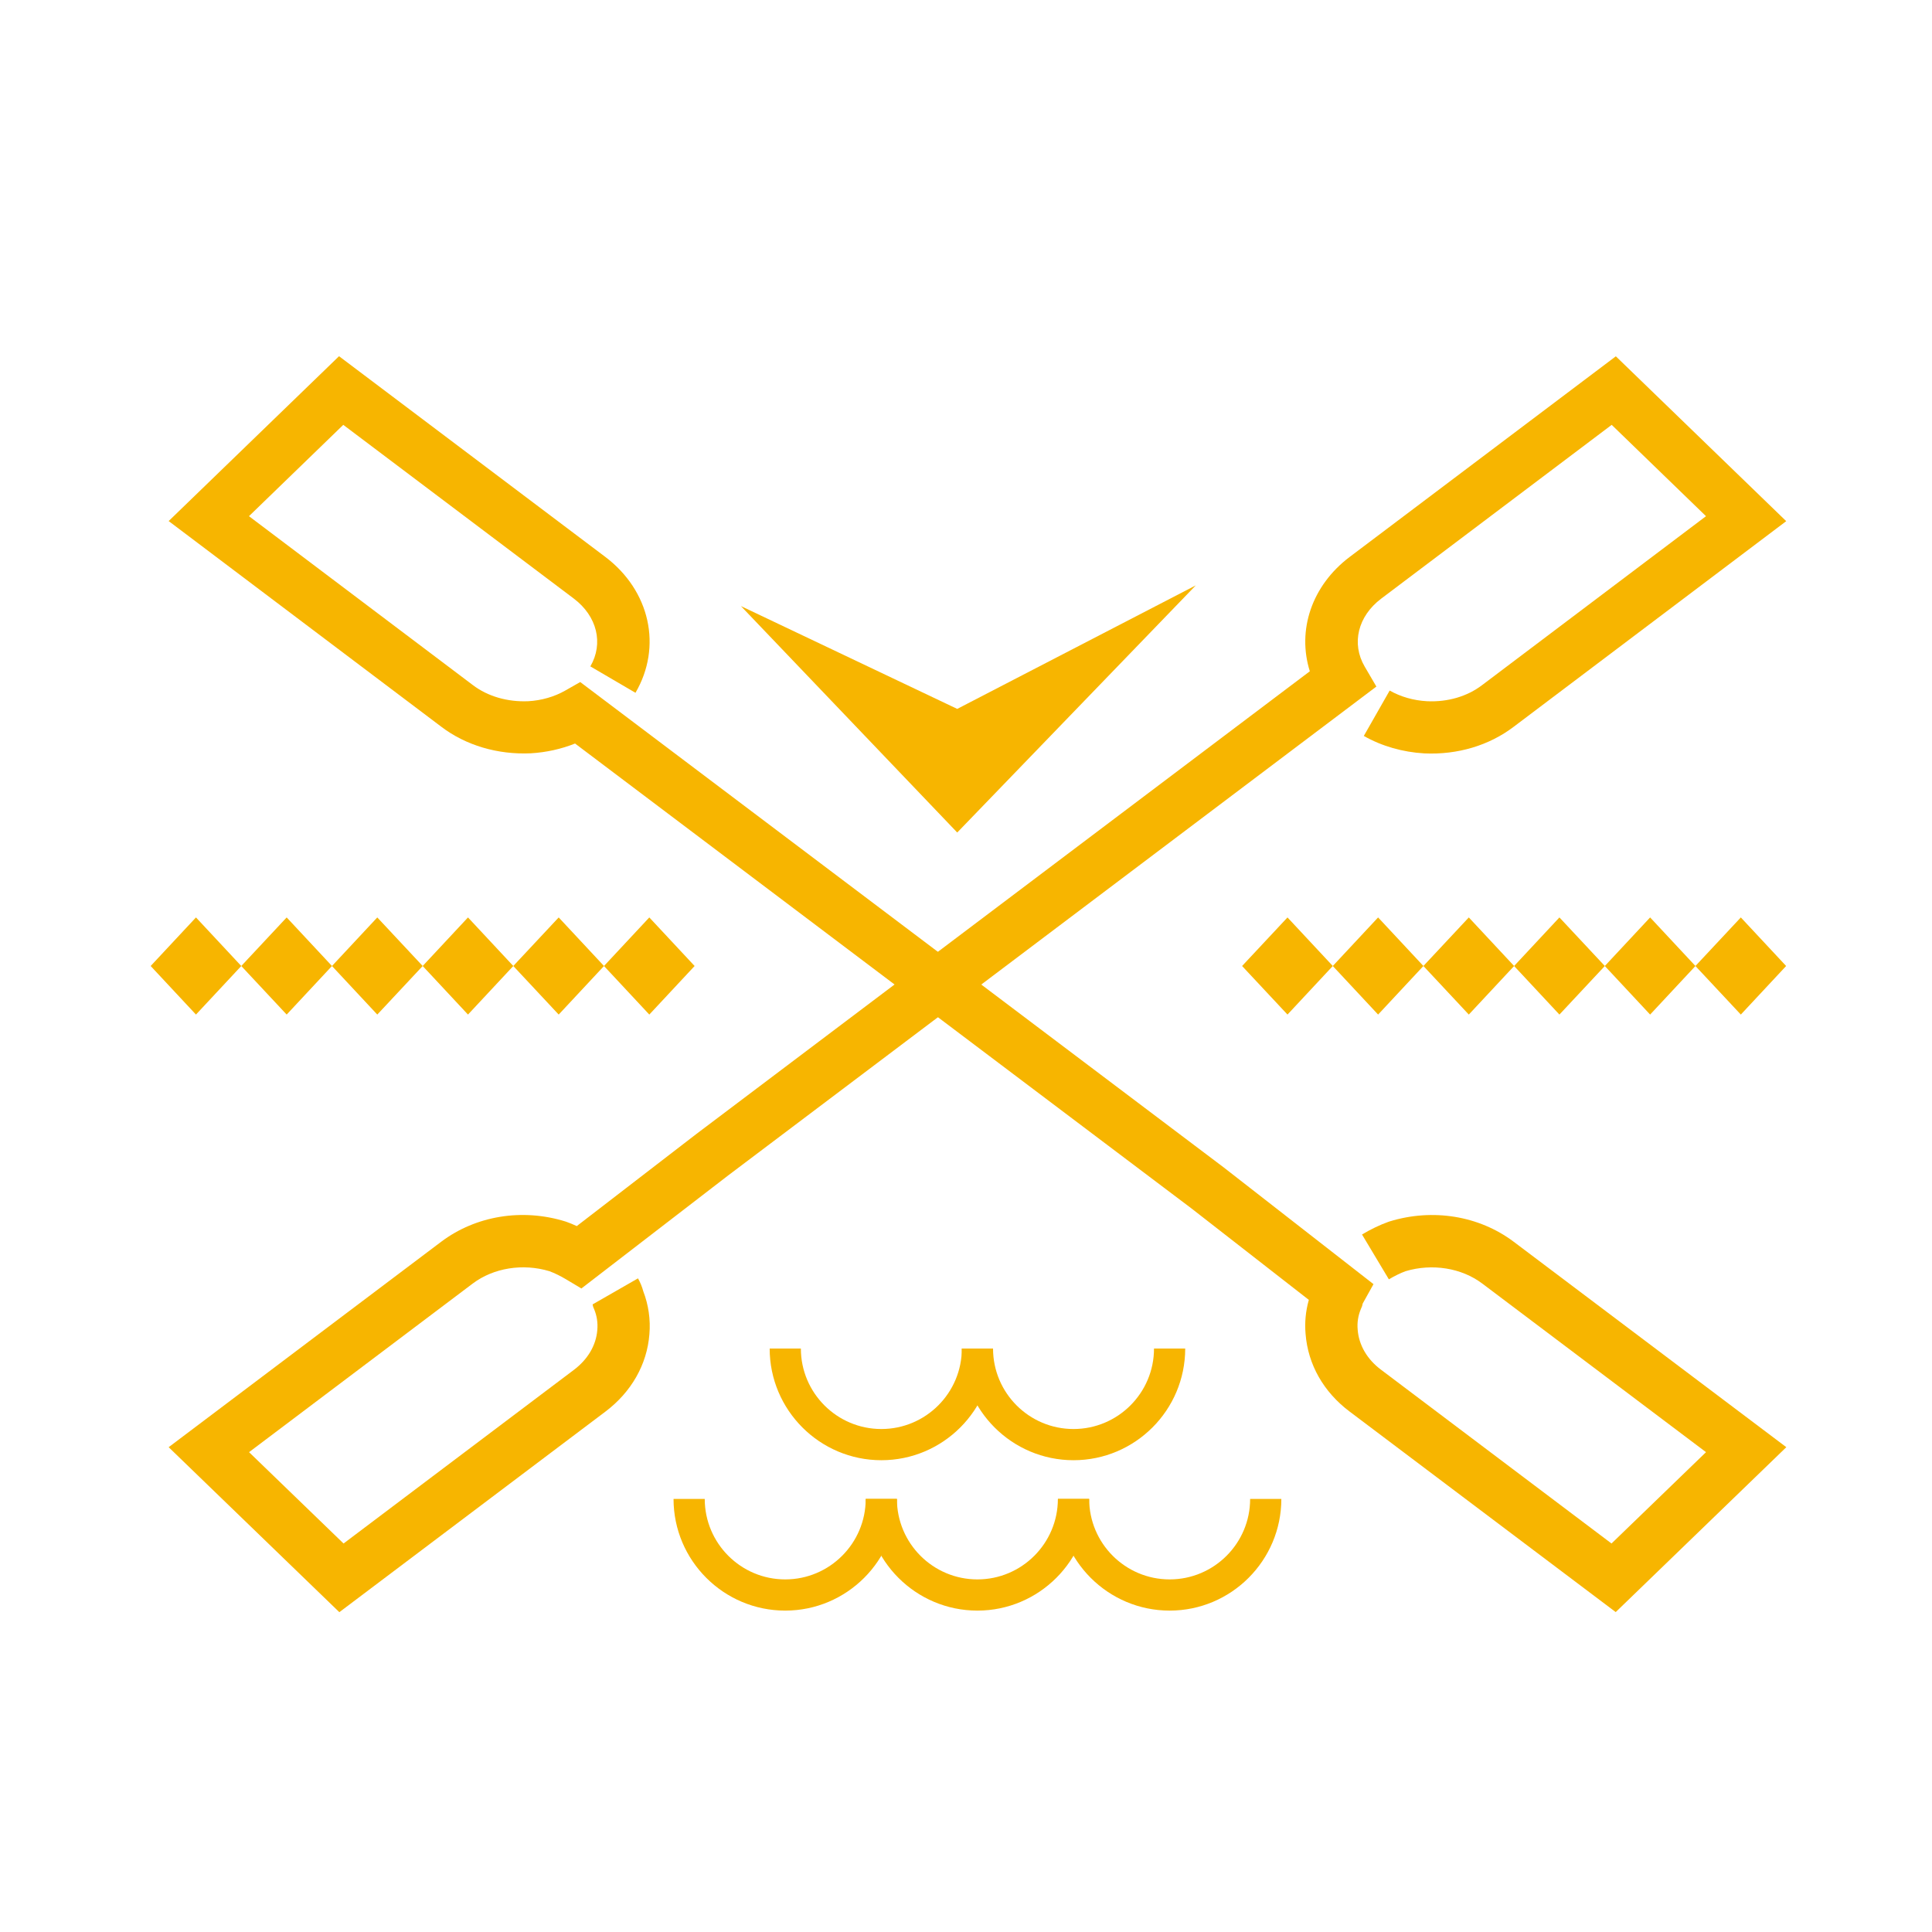 <?xml version="1.0" encoding="UTF-8"?>
<svg id="Capa_2" data-name="Capa 2" xmlns="http://www.w3.org/2000/svg" viewBox="0 0 213.64 213.64">
  <defs>
    <style>
      .cls-1 {
        fill: #f7b500;
      }

      .cls-1, .cls-2 {
        stroke-width: 0px;
      }

      .cls-2 {
        opacity: 0;
      }
    </style>
  </defs>
  <g id="Capa_1-2" data-name="Capa 1">
    <g>
      <rect class="cls-2" x="0" y="0" width="213.64" height="213.64" rx="106.82" ry="106.82"/>
      <g>
        <g>
          <path class="cls-1" d="M97.46,161.47c-6.81,0-12.35-5.54-12.35-12.35h3.45c0,4.91,3.99,8.9,8.9,8.9s8.9-3.99,8.9-8.9h3.45c0,6.81-5.54,12.35-12.35,12.35Z"/>
          <path class="cls-1" d="M118.71,161.47c-6.81,0-12.35-5.54-12.35-12.35h3.45c0,4.91,3.99,8.9,8.9,8.9s8.9-3.99,8.9-8.9h3.45c0,6.81-5.54,12.35-12.35,12.35Z"/>
          <g>
            <path class="cls-1" d="M86.83,178.1c-6.81,0-12.35-5.54-12.35-12.35h3.45c0,4.91,3.99,8.9,8.9,8.9s8.9-3.99,8.9-8.9h3.45c0,6.81-5.54,12.35-12.35,12.35Z"/>
            <path class="cls-1" d="M108.08,178.1c-6.81,0-12.35-5.54-12.35-12.35h3.45c0,4.91,3.99,8.9,8.9,8.9s8.9-3.99,8.9-8.9h3.45c0,6.81-5.54,12.35-12.35,12.35Z"/>
            <path class="cls-1" d="M129.34,178.1c-6.81,0-12.35-5.54-12.35-12.35h3.45c0,4.91,3.99,8.9,8.9,8.9s8.9-3.99,8.9-8.9h3.45c0,6.81-5.54,12.35-12.35,12.35Z"/>
          </g>
        </g>
        <g>
          <path class="cls-1" d="M37.51,178.26l-18.86-18.23,30.14-22.72c3.83-2.88,8.96-3.72,13.73-2.24l.12.04c.37.13.75.29,1.14.47l13.23-10.19,67.83-51.16c-1.42-4.54.2-9.46,4.4-12.64l29.44-22.19,18.84,18.23-30.14,22.74c-2.71,2.06-6.2,3.11-9.88,2.94-2.4-.14-4.7-.8-6.69-1.93l2.86-5.02c1.21.69,2.64,1.1,4.12,1.18,2.3.11,4.46-.53,6.1-1.78l24.76-18.68-10.43-10.1-25.49,19.22c-2.58,1.95-3.31,4.96-1.83,7.5l1.3,2.22-71.68,54.06-16.23,12.5-1.69-1.01c-.6-.36-1.27-.69-1.84-.9-2.94-.89-6.18-.37-8.48,1.36l-24.74,18.65,10.45,10.1,25.47-19.2c1.54-1.16,2.46-2.72,2.59-4.41.07-.81-.05-1.58-.35-2.3l-.11-.26-.06-.27,5.02-2.88c.26.47.45.93.58,1.42.58,1.51.82,3.15.68,4.76-.26,3.34-1.99,6.39-4.87,8.56l-29.41,22.17Z"/>
          <path class="cls-1" d="M178.66,178.26l-29.42-22.17c-2.88-2.16-4.61-5.21-4.87-8.59-.11-1.25.01-2.53.36-3.76l-12.95-10.09-68.19-51.43c-1.53.61-3.19.98-4.89,1.08-3.67.17-7.21-.88-9.92-2.95l-30.13-22.73,18.84-18.23,29.44,22.19c4.95,3.74,6.32,9.93,3.34,15.03l-4.99-2.92c1.48-2.54.75-5.55-1.83-7.5l-25.49-19.21-10.43,10.1,24.75,18.67c1.65,1.26,3.85,1.89,6.14,1.79,1.45-.08,2.88-.49,4.09-1.18l1.65-.94,71.14,53.66,16.58,12.92-1.2,2.16-.06.27-.14.33c-.3.72-.42,1.49-.35,2.27.13,1.72,1.05,3.29,2.59,4.44l25.48,19.21,10.45-10.1-24.75-18.65c-2.3-1.73-5.54-2.24-8.48-1.36-.57.21-1.24.54-1.84.9l-2.97-4.96c.95-.57,1.99-1.07,2.92-1.4l.12-.04c4.76-1.47,9.9-.64,13.73,2.24l30.15,22.72-18.86,18.23Z"/>
        </g>
        <polygon class="cls-1" points="81.93 67.02 105.85 92.06 132.23 64.73 105.85 78.39 81.93 67.02"/>
        <g>
          <g>
            <polygon class="cls-1" points="142.37 101.45 137.35 106.82 142.37 112.19 147.38 106.82 142.37 101.45"/>
            <polygon class="cls-1" points="152.39 101.45 147.38 106.82 152.39 112.19 157.4 106.82 152.39 101.45"/>
            <polygon class="cls-1" points="162.42 101.45 157.4 106.82 162.42 112.19 167.43 106.82 162.42 101.45"/>
            <polygon class="cls-1" points="172.44 101.45 167.43 106.82 172.44 112.19 177.46 106.82 172.44 101.45"/>
            <polygon class="cls-1" points="182.47 101.45 177.46 106.82 182.47 112.19 187.48 106.82 182.47 101.45"/>
            <polygon class="cls-1" points="192.5 101.45 187.48 106.82 192.5 112.19 197.51 106.82 192.5 101.45"/>
          </g>
          <g>
            <polygon class="cls-1" points="21.67 101.45 16.66 106.82 21.67 112.19 26.68 106.82 21.67 101.45"/>
            <polygon class="cls-1" points="31.7 101.45 26.68 106.82 31.7 112.19 36.71 106.82 31.7 101.45"/>
            <polygon class="cls-1" points="41.72 101.45 36.71 106.82 41.72 112.19 46.74 106.82 41.72 101.45"/>
            <polygon class="cls-1" points="51.75 101.45 46.74 106.82 51.75 112.19 56.76 106.82 51.75 101.45"/>
            <polygon class="cls-1" points="61.78 101.45 56.76 106.82 61.78 112.19 66.79 106.82 61.78 101.45"/>
            <polygon class="cls-1" points="71.8 101.45 66.79 106.82 71.8 112.19 76.81 106.82 71.8 101.45"/>
          </g>
        </g>
      </g>
    </g>
  </g>
</svg>